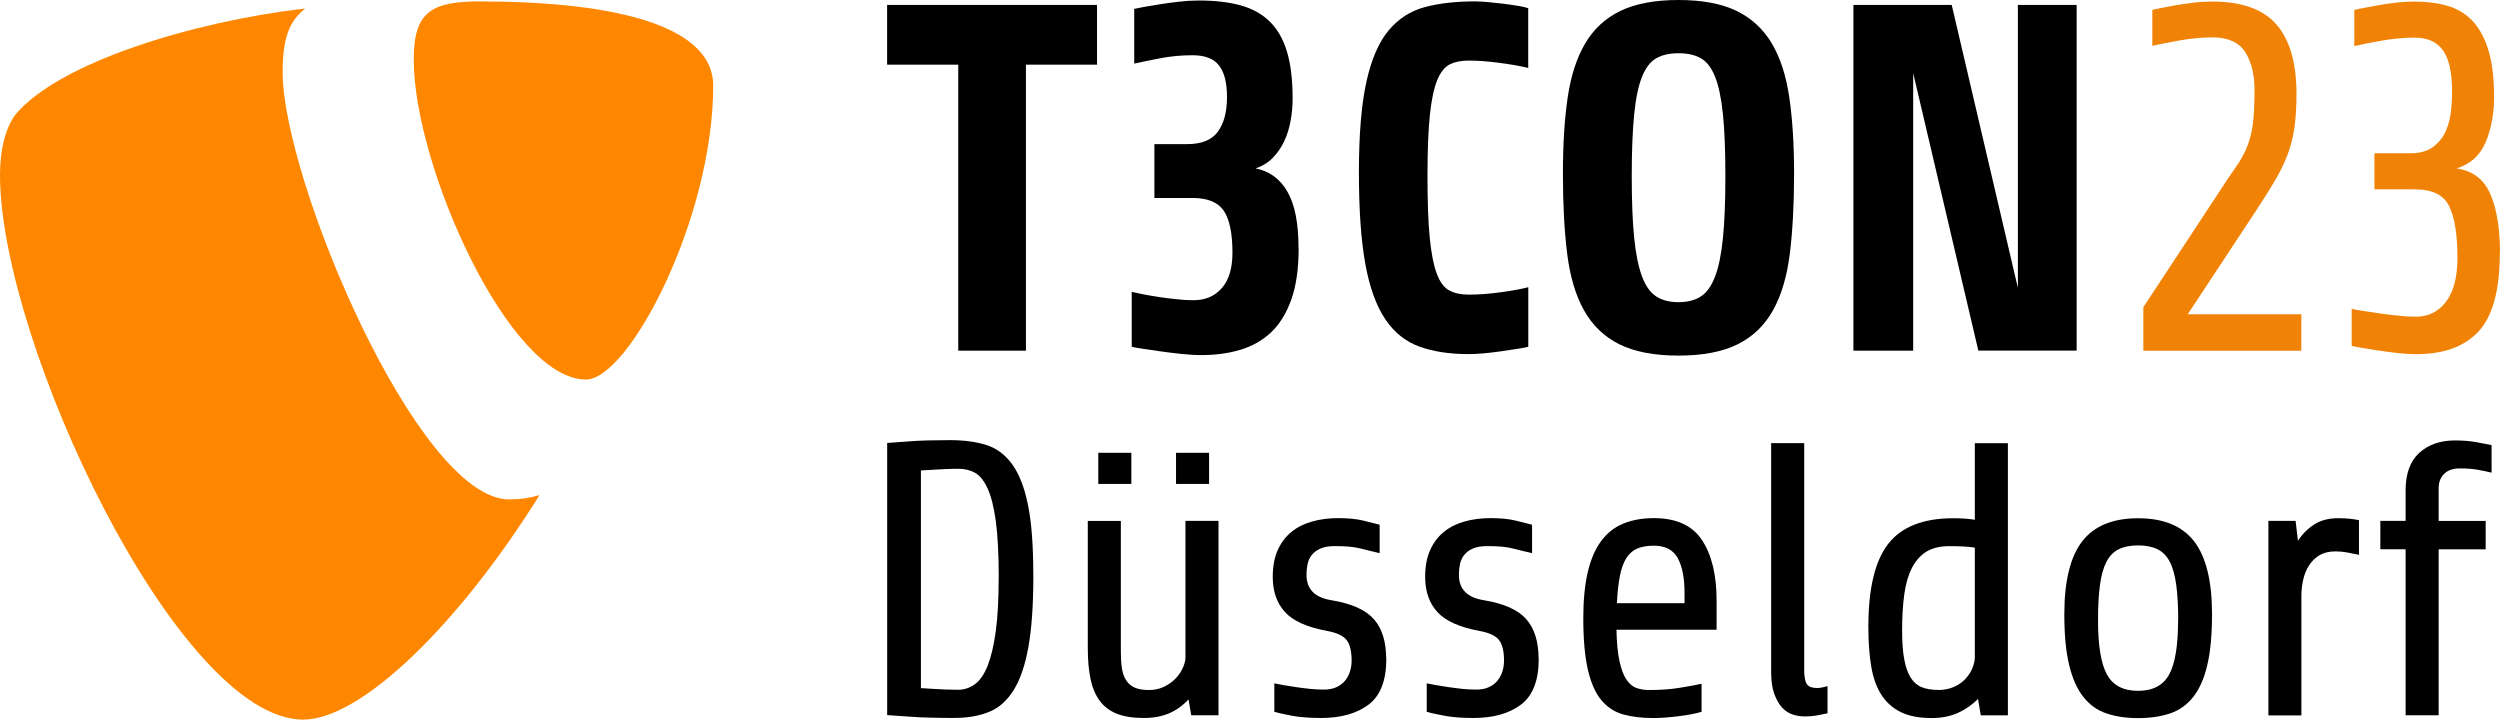 <?xml version="1.0" encoding="UTF-8"?>
<svg xmlns="http://www.w3.org/2000/svg" id="b" viewBox="0 0 397.78 114.5">
  <g id="c">
    <path d="m85.85,78.77c-1.7.5-3.06.69-4.84.69-14.59,0-36.04-51.01-36.04-67.99,0-6.25,1.48-8.33,3.57-10.12C30.68,3.42,9.24,9.98,2.38,18.32c-1.48,2.09-2.38,5.36-2.38,9.53,0,26.5,28.29,86.65,48.24,86.65,9.23,0,24.8-15.18,37.61-35.73" style="fill:#ff8700; stroke-width:0px;"></path>
    <path d="m76.54.23c18.46,0,36.94,2.97,36.94,13.4,0,21.14-13.41,46.76-20.25,46.76-12.21,0-27.4-33.96-27.4-50.94,0-7.74,2.97-9.23,10.72-9.23" style="fill:#ff8700; stroke-width:0px;"></path>
    <path d="m163.24,10.29v45.51h-10.77V10.29h-11.32V.78h33.4v9.51h-11.32.01Z" style="stroke-width:0px;"></path>
    <path d="m206.63,39.45c0,3.3-.39,6.05-1.18,8.25s-1.88,3.95-3.26,5.23c-1.39,1.29-3.03,2.2-4.91,2.75-1.89.55-3.93.82-6.13.82-.95,0-2.02-.07-3.22-.19-1.21-.13-2.36-.27-3.46-.43s-2.07-.3-2.91-.43-1.33-.22-1.49-.28v-8.73c.47.11,1.09.24,1.85.39s1.59.3,2.47.43c.89.13,1.82.25,2.79.35.96.11,1.88.16,2.71.16,1.89,0,3.39-.64,4.52-1.93,1.12-1.28,1.69-3.16,1.69-5.62,0-3.09-.46-5.31-1.38-6.68-.92-1.36-2.58-2.04-4.99-2.04h-6.05v-8.57h5.26c2.25,0,3.87-.66,4.83-1.96.96-1.31,1.46-3.15,1.46-5.5s-.42-3.93-1.25-5.03c-.84-1.1-2.25-1.65-4.24-1.65-1.73,0-3.42.16-5.07.47s-3.05.61-4.2.86V1.41c.21-.05.68-.14,1.41-.28.74-.13,1.59-.27,2.55-.43s2.02-.3,3.14-.43,2.18-.19,3.18-.19c2.52,0,4.7.25,6.56.75s3.42,1.35,4.67,2.55,2.18,2.82,2.79,4.83c.61,2.02.9,4.52.9,7.51,0,1.15-.11,2.32-.32,3.5s-.55,2.26-1.02,3.26-1.08,1.88-1.81,2.63c-.74.76-1.65,1.32-2.75,1.69,2.2.42,3.89,1.65,5.07,3.69s1.77,5.03,1.77,8.96h.02Z" style="stroke-width:0px;"></path>
    <path d="m243.18,55.17c-.42.11-1.03.23-1.85.35-.82.13-1.68.26-2.6.39s-1.83.24-2.75.32c-.92.08-1.69.11-2.32.11-2.99,0-5.58-.39-7.78-1.18s-4.03-2.24-5.46-4.36-2.5-5.06-3.18-8.8-1.02-8.6-1.02-14.58.39-10.75,1.18-14.35c.79-3.59,1.96-6.32,3.53-8.21,1.57-1.89,3.51-3.13,5.81-3.74,2.31-.61,4.95-.9,7.94-.9.53,0,1.2.04,2.04.11.83.08,1.69.18,2.55.27.87.11,1.65.23,2.36.35s1.22.25,1.53.35v9.51c-1.31-.32-2.87-.59-4.67-.82-1.81-.24-3.42-.35-4.83-.35-1.15,0-2.14.19-2.95.59-.82.39-1.48,1.22-2.01,2.47s-.92,3.1-1.18,5.5c-.26,2.41-.39,5.66-.39,9.74s.11,7.36.35,9.82.61,4.38,1.11,5.74,1.17,2.27,2.01,2.71c.83.45,1.86.67,3.06.67,1.62,0,3.37-.13,5.23-.39s3.29-.53,4.28-.79v9.46h.01Z" style="stroke-width:0px;"></path>
    <path d="m285.46,27.66c0,4.82-.23,9.04-.67,12.65-.45,3.61-1.33,6.63-2.67,9.04s-3.21,4.22-5.62,5.42-5.55,1.81-9.43,1.81-7.02-.61-9.43-1.81-4.28-3.02-5.62-5.42-2.23-5.42-2.67-9.04c-.45-3.61-.67-7.83-.67-12.65s.25-8.65.75-12.1c.5-3.46,1.43-6.34,2.79-8.65s3.24-4.03,5.62-5.18,5.46-1.73,9.23-1.73,6.85.58,9.23,1.73c2.39,1.16,4.25,2.89,5.62,5.18,1.36,2.31,2.29,5.18,2.79,8.65.5,3.46.75,7.49.75,12.1h0Zm-10.93.39c0-4.03-.13-7.32-.39-9.87-.26-2.54-.68-4.53-1.25-5.97-.58-1.44-1.33-2.42-2.28-2.95s-2.12-.79-3.53-.79-2.6.26-3.53.79c-.95.53-1.7,1.51-2.28,2.95-.58,1.44-1,3.43-1.25,5.97-.26,2.54-.39,5.83-.39,9.87s.13,7.26.39,9.82c.26,2.57.68,4.61,1.25,6.13.58,1.52,1.33,2.58,2.28,3.18.95.61,2.12.9,3.53.9s2.6-.3,3.53-.9c.95-.61,1.7-1.67,2.28-3.18s.99-3.56,1.25-6.13.39-5.84.39-9.82Z" style="stroke-width:0px;"></path>
    <path d="m314.78,55.8l-10.37-44.17v44.17h-9.51V.78h15.64l10.53,45.03V.78h9.35v55.01h-15.64Z" style="stroke-width:0px;"></path>
    <path d="m341.03,55.8v-6.92l11.79-17.92c1.15-1.78,2.1-3.21,2.87-4.29.76-1.07,1.36-2.15,1.81-3.22s.75-2.29.95-3.66c.18-1.36.27-3.22.27-5.58s-.5-4.38-1.49-5.94c-1-1.54-2.73-2.32-5.18-2.32-1.68,0-3.39.16-5.15.47s-3.24.61-4.44.87V1.57c.21-.05.63-.14,1.25-.27.63-.13,1.39-.27,2.28-.43.89-.16,1.86-.3,2.91-.43,1.04-.13,2.1-.19,3.14-.19,4.67,0,8.06,1.22,10.18,3.66s3.18,6.12,3.18,11.04c0,2.04-.11,3.81-.32,5.31-.21,1.49-.56,2.91-1.06,4.24s-1.15,2.7-1.96,4.09c-.82,1.39-1.82,3-3.03,4.83l-10.93,16.58h18.07v5.81h-25.15,0Z" style="fill:#f08306; stroke-width:0px;"></path>
    <path d="m397.75,40.24c0,5.87-1.11,10.02-3.34,12.45-2.23,2.44-5.54,3.66-9.95,3.66-.95,0-1.98-.07-3.1-.19-1.13-.13-2.2-.27-3.22-.43-1.03-.16-1.9-.3-2.63-.43-.74-.13-1.18-.22-1.33-.27v-5.89c.47.11,1.11.22,1.93.35.82.13,1.69.26,2.63.39.95.13,1.91.25,2.91.35.99.11,1.91.16,2.75.16,1.99,0,3.59-.8,4.8-2.39,1.2-1.6,1.81-3.92,1.81-6.95,0-3.67-.43-6.4-1.3-8.21s-2.68-2.71-5.46-2.71h-6.45v-5.74h5.66c1.57,0,2.82-.35,3.74-1.06.91-.71,1.59-1.57,2.01-2.6s.68-2.08.79-3.18c.11-1.1.16-2.04.16-2.83,0-3.15-.48-5.38-1.46-6.72-.97-1.33-2.45-2.01-4.44-2.01-1.73,0-3.48.16-5.26.47s-3.25.61-4.4.87V1.57c.21-.05.64-.14,1.3-.27s1.41-.27,2.28-.43c.87-.16,1.82-.3,2.87-.43,1.04-.13,2.07-.19,3.06-.19,2.04,0,3.85.24,5.42.71s2.89,1.3,3.97,2.47c1.07,1.18,1.9,2.74,2.47,4.67.58,1.94.87,4.38.87,7.31,0,2.67-.45,5.07-1.33,7.19-.89,2.12-2.44,3.53-4.64,4.2,2.57.37,4.36,1.73,5.38,4.09s1.53,5.47,1.53,9.35c0,0-.03,0-.03,0Z" style="fill:#f08306; stroke-width:0px;"></path>
    <path d="m164.42,91.48c0,4.62-.25,8.4-.77,11.35s-1.3,5.27-2.35,6.95c-1.05,1.69-2.36,2.86-3.93,3.49-1.57.64-3.39.96-5.45.96-1.19,0-2.42,0-3.68-.04-1.26-.02-2.42-.07-3.49-.16-1.24-.08-2.43-.17-3.59-.25v-43.3c1.11-.08,2.25-.17,3.4-.25.99-.08,2.07-.13,3.24-.16,1.18-.02,2.3-.04,3.37-.04,2.18,0,4.1.25,5.75.77s3.03,1.54,4.15,3.1c1.11,1.54,1.95,3.71,2.51,6.5s.83,6.46.83,11.04v.04Zm-5.51.43c0-3.71-.16-6.7-.46-8.97-.31-2.26-.75-4.02-1.33-5.26-.58-1.24-1.25-2.06-2.01-2.47s-1.62-.62-2.57-.62c-.58,0-1.2,0-1.89.04s-1.33.05-1.95.1c-.75.04-1.46.08-2.17.12v34.64c.62.04,1.28.08,1.98.12.58.04,1.22.07,1.92.1.7.02,1.38.04,2.04.04.95,0,1.82-.29,2.63-.87s1.48-1.55,2.04-2.94c.55-1.39.99-3.22,1.3-5.51s.46-5.12.46-8.51h.01Z" style="stroke-width:0px;"></path>
    <path d="m189.54,113.81l-.43-2.53c-.87.95-1.88,1.68-3.03,2.19s-2.52.77-4.09.77c-1.73,0-3.17-.23-4.3-.68s-2.04-1.15-2.72-2.07c-.68-.93-1.17-2.1-1.46-3.49s-.43-3.05-.43-4.95v-20.16h5.26v20.78c0,.99.05,1.85.16,2.6s.32,1.39.65,1.92.78.94,1.36,1.2c.58.27,1.34.4,2.29.4.87,0,1.65-.17,2.35-.49.7-.33,1.3-.75,1.8-1.24.49-.49.89-1.04,1.18-1.64s.46-1.17.49-1.7v-21.84h5.26v30.93h-4.34Zm-14.79-36.81v-4.95h5.26v4.95h-5.26Zm12.37,0v-4.95h5.26v4.95h-5.26Z" style="stroke-width:0px;"></path>
    <path d="m220.58,104.84c0,3.42-.94,5.85-2.82,7.27s-4.4,2.13-7.58,2.13c-1.77,0-3.28-.11-4.52-.34-1.24-.23-2.21-.44-2.9-.65v-4.52c.37.08.86.18,1.46.28.6.11,1.25.21,1.95.31.7.11,1.43.19,2.19.28.76.08,1.52.12,2.25.12.82,0,1.52-.13,2.07-.4.55-.26,1.01-.61,1.36-1.05s.61-.93.77-1.48c.17-.56.25-1.11.25-1.64,0-1.48-.25-2.58-.77-3.28s-1.56-1.19-3.12-1.48c-3.17-.58-5.41-1.58-6.71-3s-1.95-3.29-1.95-5.6c0-1.69.27-3.12.81-4.3.53-1.18,1.27-2.13,2.19-2.88.93-.75,2.02-1.29,3.28-1.64,1.25-.35,2.63-.53,4.11-.53,1.6,0,2.96.13,4.05.4,1.09.26,1.95.48,2.57.65v4.52c-1.07-.25-2.1-.49-3.1-.75s-2.33-.37-4.02-.37c-.95,0-1.72.13-2.32.4s-1.06.61-1.39,1.05c-.33.43-.54.92-.65,1.46-.11.53-.16,1.09-.16,1.67,0,2.27,1.32,3.61,3.96,4.03,3.22.53,5.47,1.54,6.77,3.03,1.3,1.48,1.95,3.59,1.95,6.31h.02Z" style="stroke-width:0px;"></path>
    <path d="m244.83,104.84c0,3.42-.94,5.85-2.82,7.27s-4.4,2.13-7.58,2.13c-1.77,0-3.28-.11-4.52-.34s-2.21-.44-2.9-.65v-4.52c.37.08.86.18,1.46.28s1.25.21,1.95.31c.7.11,1.43.19,2.19.28.76.08,1.52.12,2.25.12.82,0,1.52-.13,2.07-.4.55-.26,1.01-.61,1.36-1.05s.61-.93.77-1.48c.17-.56.25-1.11.25-1.64,0-1.48-.25-2.58-.77-3.28s-1.56-1.19-3.12-1.48c-3.17-.58-5.41-1.58-6.71-3s-1.95-3.29-1.95-5.6c0-1.69.27-3.12.81-4.3.53-1.18,1.27-2.13,2.19-2.88.93-.75,2.02-1.29,3.28-1.64,1.25-.35,2.63-.53,4.11-.53,1.6,0,2.96.13,4.05.4,1.09.26,1.95.48,2.57.65v4.52c-1.07-.25-2.1-.49-3.1-.75s-2.33-.37-4.02-.37c-.95,0-1.72.13-2.32.4-.6.27-1.06.61-1.39,1.05-.33.43-.54.92-.65,1.46s-.16,1.09-.16,1.67c0,2.27,1.32,3.61,3.96,4.03,3.22.53,5.47,1.54,6.77,3.03,1.3,1.48,1.95,3.59,1.95,6.31h.02Z" style="stroke-width:0px;"></path>
    <path d="m257.2,100.2c.04,2.02.19,3.66.46,4.92s.63,2.24,1.08,2.94c.46.7.99,1.17,1.6,1.39.62.23,1.32.34,2.1.34,1.74,0,3.31-.11,4.74-.34,1.42-.23,2.6-.44,3.56-.65v4.46c-.99.29-2.24.53-3.74.71-1.51.18-2.82.28-3.93.28-1.77,0-3.35-.18-4.73-.56-1.39-.37-2.54-1.11-3.5-2.23-.95-1.11-1.67-2.71-2.17-4.8-.49-2.08-.75-4.86-.75-8.32,0-2.84.24-5.28.71-7.3s1.18-3.67,2.13-4.95,2.12-2.21,3.53-2.78c1.4-.58,3.03-.87,4.88-.87,3.54,0,6.1,1.17,7.64,3.5s2.32,5.53,2.32,9.62v4.64h-15.96.03Zm5.88-13.37c-.99,0-1.83.15-2.53.43-.7.29-1.28.78-1.74,1.48-.46.7-.81,1.64-1.05,2.82s-.41,2.65-.49,4.42h10.76v-1.67c0-2.35-.36-4.18-1.08-5.51-.72-1.32-2.01-1.98-3.87-1.98h0Z" style="stroke-width:0px;"></path>
    <path d="m290.78,113.5c-.46.08-.98.18-1.58.31s-1.31.18-2.13.18c-.62,0-1.24-.11-1.86-.31s-1.18-.58-1.67-1.11-.9-1.27-1.24-2.19c-.33-.93-.49-2.1-.49-3.5v-36.37h5.26v36.06c0,1.07.13,1.82.4,2.25s.82.65,1.64.65c.33,0,.65-.04.96-.12s.54-.14.71-.18v4.33h0Z" style="stroke-width:0px;"></path>
    <path d="m315.16,113.81l-.43-2.6c-.95.95-2.02,1.69-3.22,2.23-1.19.53-2.58.81-4.15.81-1.98,0-3.61-.31-4.88-.93-1.28-.61-2.31-1.53-3.1-2.72-.78-1.19-1.33-2.71-1.64-4.54-.31-1.83-.46-3.95-.46-6.34,0-6.1,1.06-10.51,3.18-13.21s5.56-4.05,10.3-4.05c.7,0,1.34.02,1.92.06s1.09.11,1.54.18v-12.18h5.26v43.3h-4.33,0Zm-6.81-4.02c.95,0,1.8-.17,2.53-.49.75-.33,1.36-.76,1.86-1.3.49-.53.87-1.11,1.11-1.74.25-.62.37-1.19.37-1.74v-17.38c-.46-.08-1.01-.14-1.67-.18s-1.46-.06-2.41-.06c-1.48,0-2.7.3-3.65.89-.95.6-1.71,1.46-2.29,2.6-.58,1.13-.98,2.53-1.21,4.21s-.34,3.58-.34,5.72c0,1.86.11,3.39.34,4.6.23,1.22.57,2.18,1.02,2.9.46.72,1.04,1.23,1.76,1.52s1.58.43,2.57.43v.02h.01Z" style="stroke-width:0px;"></path>
    <path d="m351.96,97.73c0,3.26-.25,5.95-.75,8.08-.49,2.12-1.24,3.81-2.23,5.07-.99,1.26-2.22,2.13-3.68,2.63-1.46.49-3.17.75-5.1.75s-3.58-.25-5.04-.75c-1.46-.49-2.69-1.37-3.68-2.63-.99-1.25-1.75-2.95-2.25-5.07-.52-2.12-.77-4.81-.77-8.08,0-5.28.95-9.15,2.84-11.59,1.89-2.46,4.87-3.68,8.91-3.68s7.01,1.23,8.91,3.68c1.89,2.46,2.84,6.32,2.84,11.59h0Zm-5.38.93c0-2.18-.11-4.04-.31-5.57-.21-1.53-.54-2.75-1.02-3.68s-1.12-1.6-1.95-2.01-1.86-.62-3.1-.62-2.27.21-3.1.62-1.47,1.08-1.95,2.01-.82,2.16-1.02,3.68c-.21,1.53-.31,3.39-.31,5.57,0,4.04.47,6.93,1.42,8.66.95,1.74,2.6,2.6,4.95,2.6s4-.87,4.95-2.6c.95-1.74,1.42-4.62,1.42-8.66h.02Z" style="stroke-width:0px;"></path>
    <path d="m360.93,113.81v-30.93h4.33l.37,3.16c.7-1.07,1.57-1.94,2.6-2.6,1.03-.66,2.31-.99,3.83-.99.75,0,1.38.04,1.92.1.53.06.99.13,1.36.22v5.51c-.53-.12-1.15-.25-1.82-.37s-1.31-.18-1.89-.18c-1.03,0-1.89.21-2.57.61-.68.41-1.24.96-1.67,1.64-.43.68-.75,1.45-.93,2.29s-.28,1.68-.28,2.51v19.05h-5.26v-.02Z" style="stroke-width:0px;"></path>
    <path d="m388.02,87.4v26.41h-5.26v-26.41h-4.02v-4.52h4.02v-4.82c0-2.68.72-4.68,2.17-6s3.34-1.98,5.69-1.98c1.32,0,2.46.1,3.43.28s1.76.34,2.39.46v4.39c-.66-.17-1.39-.32-2.17-.46s-1.74-.22-2.85-.22-1.96.29-2.53.87c-.58.58-.87,1.32-.87,2.23v5.26h7.48v4.52h-7.48Z" style="stroke-width:0px;"></path>
  </g>
</svg>
